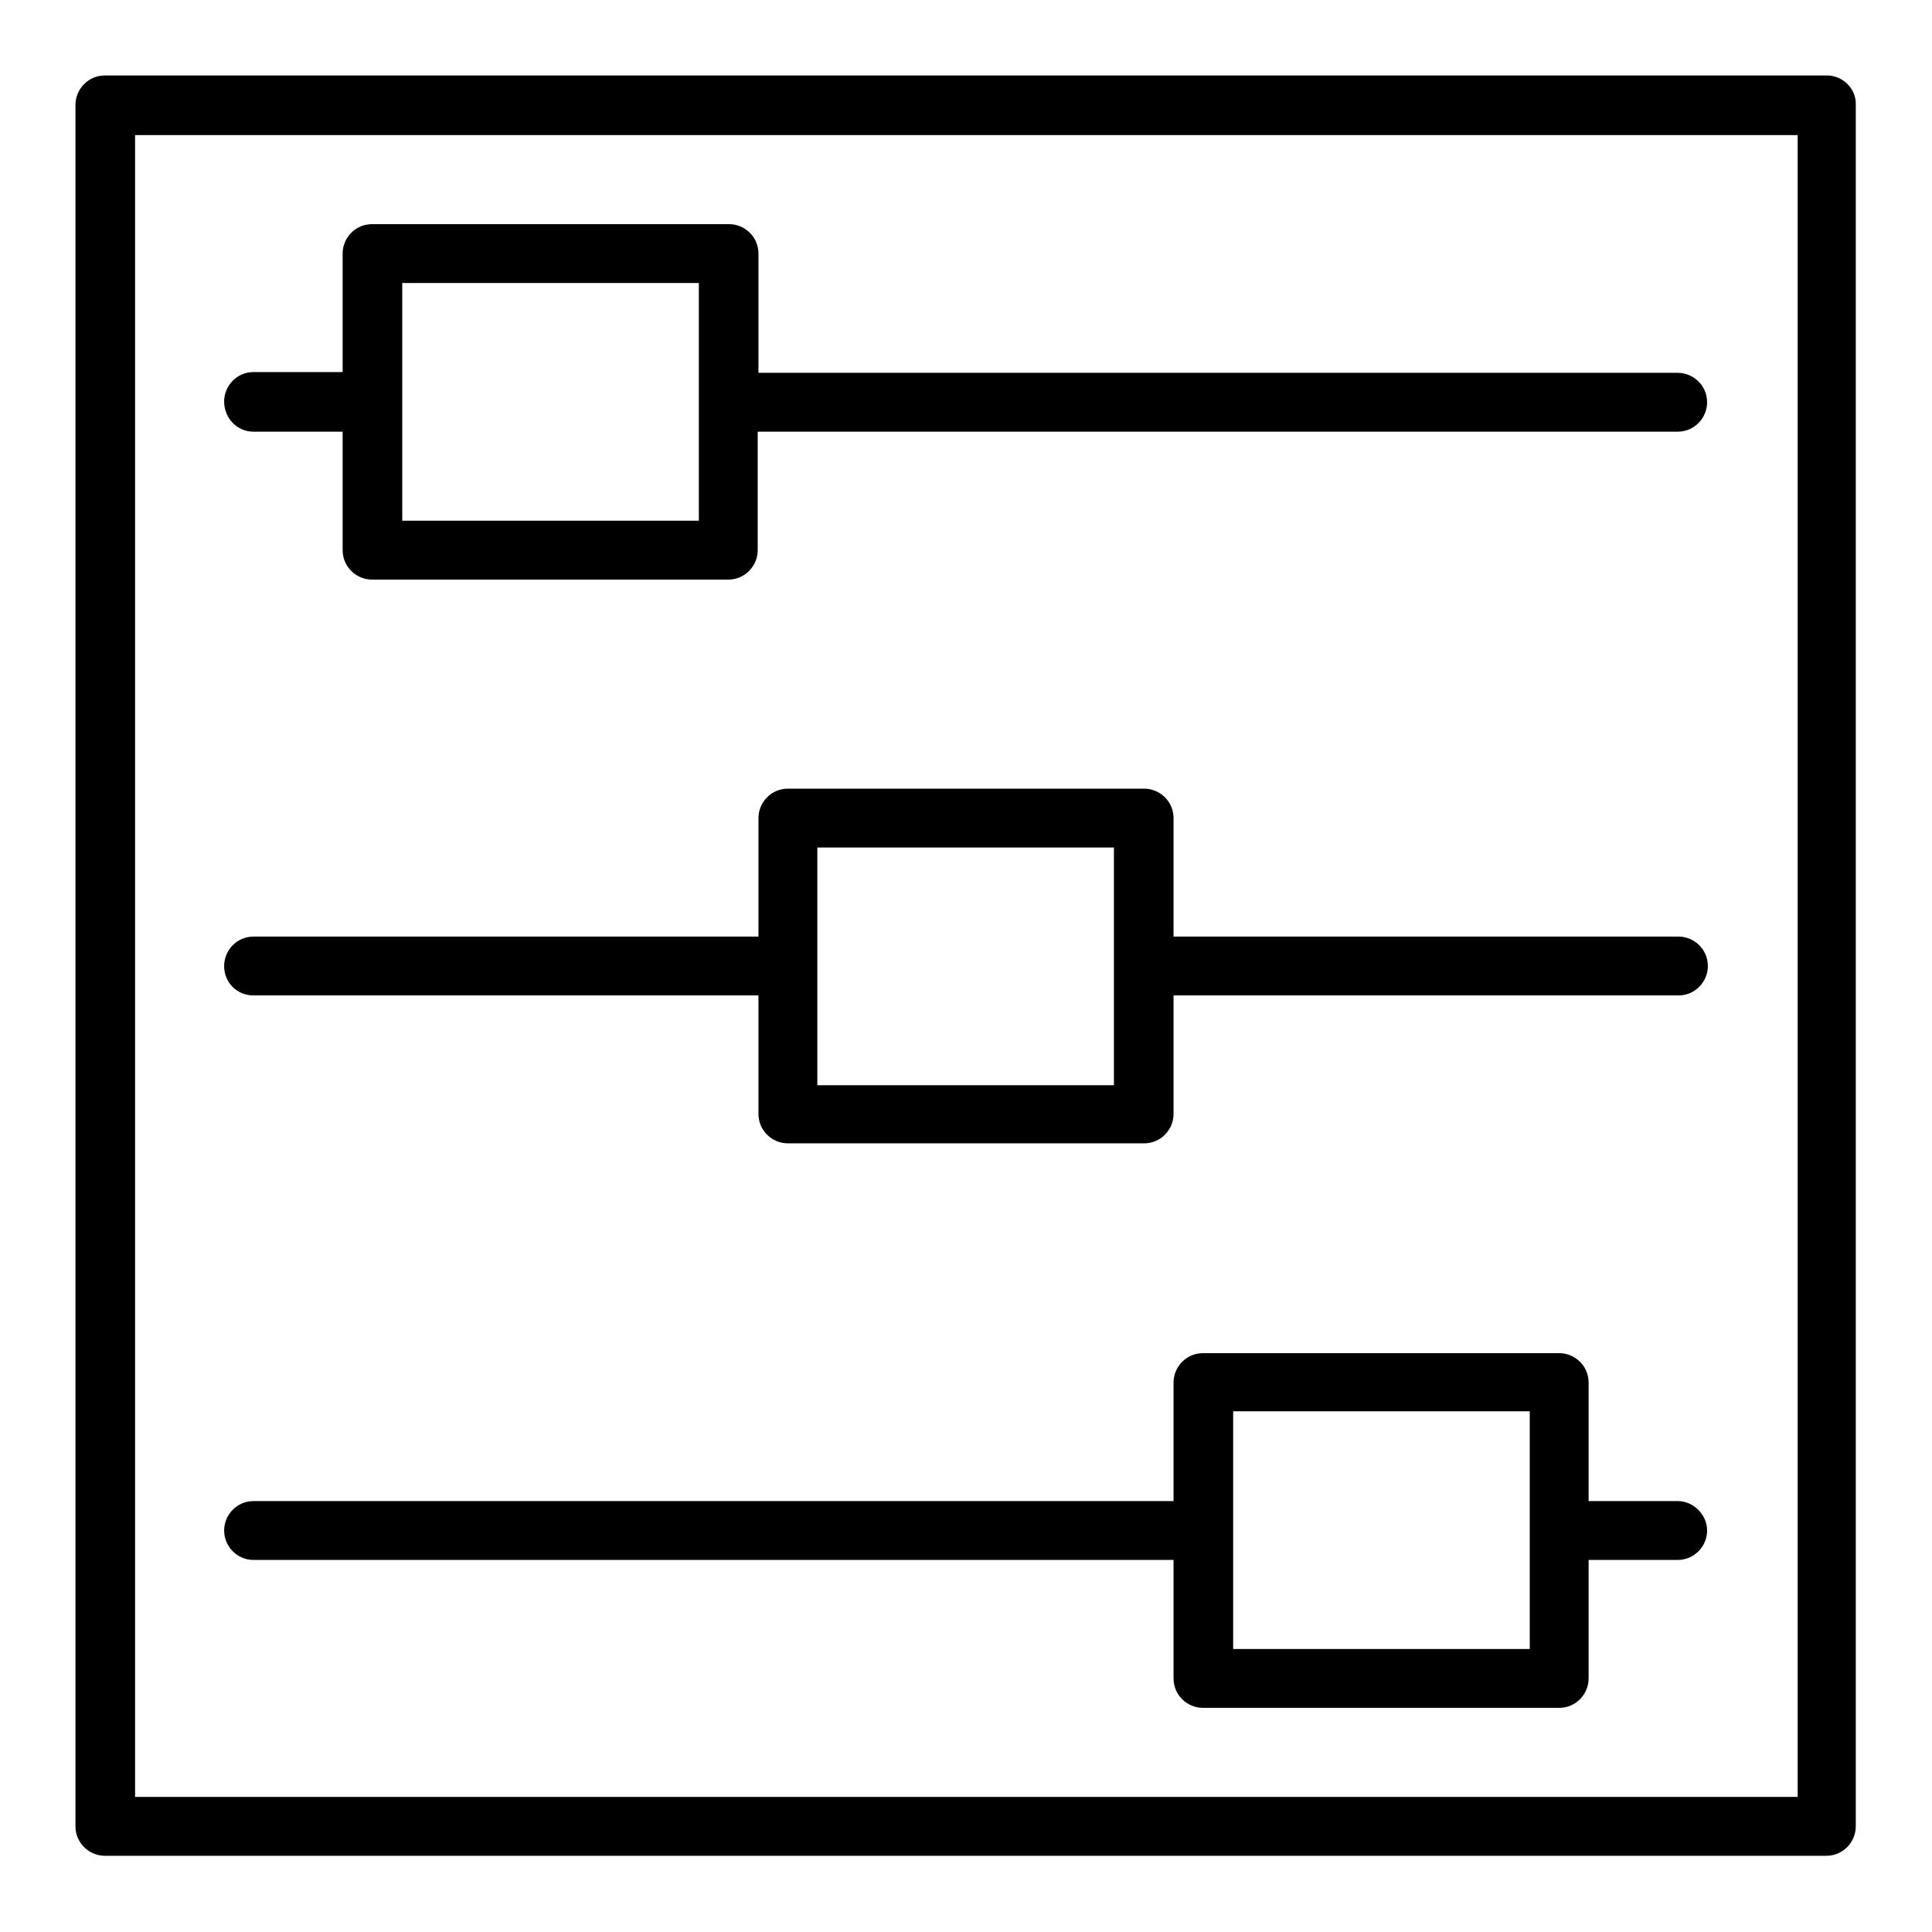 <?xml version="1.0" encoding="utf-8"?>
<!-- Svg Vector Icons : http://www.onlinewebfonts.com/icon -->
<!DOCTYPE svg PUBLIC "-//W3C//DTD SVG 1.1//EN" "http://www.w3.org/Graphics/SVG/1.1/DTD/svg11.dtd">
<svg version="1.1" xmlns="http://www.w3.org/2000/svg" xmlns:xlink="http://www.w3.org/1999/xlink" x="0px" y="0px" viewBox="0 0 256 256" enable-background="new 0 0 256 256" xml:space="preserve">
<g> <path fill="#000000" d="M242.1,10H13.9c-2.2,0-3.9,1.8-3.9,3.9v228.1c0,2.2,1.8,3.9,3.9,3.9h228.1c2.2,0,3.9-1.8,3.9-3.9V13.9 C246,11.8,244.2,10,242.1,10L242.1,10z M238.1,238.1H17.9V17.9h220.3V238.1z"/> <path fill="#000000" d="M33.6,57.2h11.8v15.7c0,2.2,1.8,3.9,3.9,3.9l0,0h47.2c2.2,0,3.9-1.8,3.9-3.9V57.2h121.9 c2.2,0,3.9-1.8,3.9-3.9c0-2.2-1.8-3.9-3.9-3.9c0,0,0,0,0,0H100.5V33.6c0-2.2-1.8-3.9-3.9-3.9H49.3c-2.2,0-3.9,1.8-3.9,3.9v15.7 H33.6c-2.2,0-3.9,1.8-3.9,3.9C29.7,55.4,31.4,57.2,33.6,57.2C33.6,57.2,33.6,57.2,33.6,57.2z M53.3,37.5h39.3V69H53.3V37.5z  M33.6,131.9h66.9v15.7c0,2.2,1.8,3.9,3.9,3.9h47.2c2.2,0,3.9-1.8,3.9-3.9v-15.7h66.9c2.2,0,3.9-1.8,3.9-3.9c0-2.2-1.8-3.9-3.9-3.9 c0,0,0,0,0,0h-66.9v-15.7c0-2.2-1.8-3.9-3.9-3.9h-47.2c-2.2,0-3.9,1.8-3.9,3.9l0,0v15.7H33.6c-2.2,0-3.9,1.8-3.9,3.9 C29.7,130.2,31.4,131.9,33.6,131.9C33.6,131.9,33.6,131.9,33.6,131.9z M108.3,112.3h39.3v31.5h-39.3V112.3L108.3,112.3z  M33.6,206.7h121.9v15.7c0,2.2,1.8,3.9,3.9,3.9h47.2c2.2,0,3.9-1.8,3.9-3.9v-15.7h11.8c2.2,0,3.9-1.8,3.9-3.9s-1.8-3.9-3.9-3.9 h-11.8v-15.7c0-2.2-1.8-3.9-3.9-3.9h-47.2c-2.2,0-3.9,1.8-3.9,3.9v15.7H33.6c-2.2,0-3.9,1.8-3.9,3.9 C29.7,204.9,31.4,206.7,33.6,206.7C33.6,206.7,33.6,206.7,33.6,206.7z M163.4,187h39.3v31.5h-39.3V187L163.4,187z"/></g>
</svg>